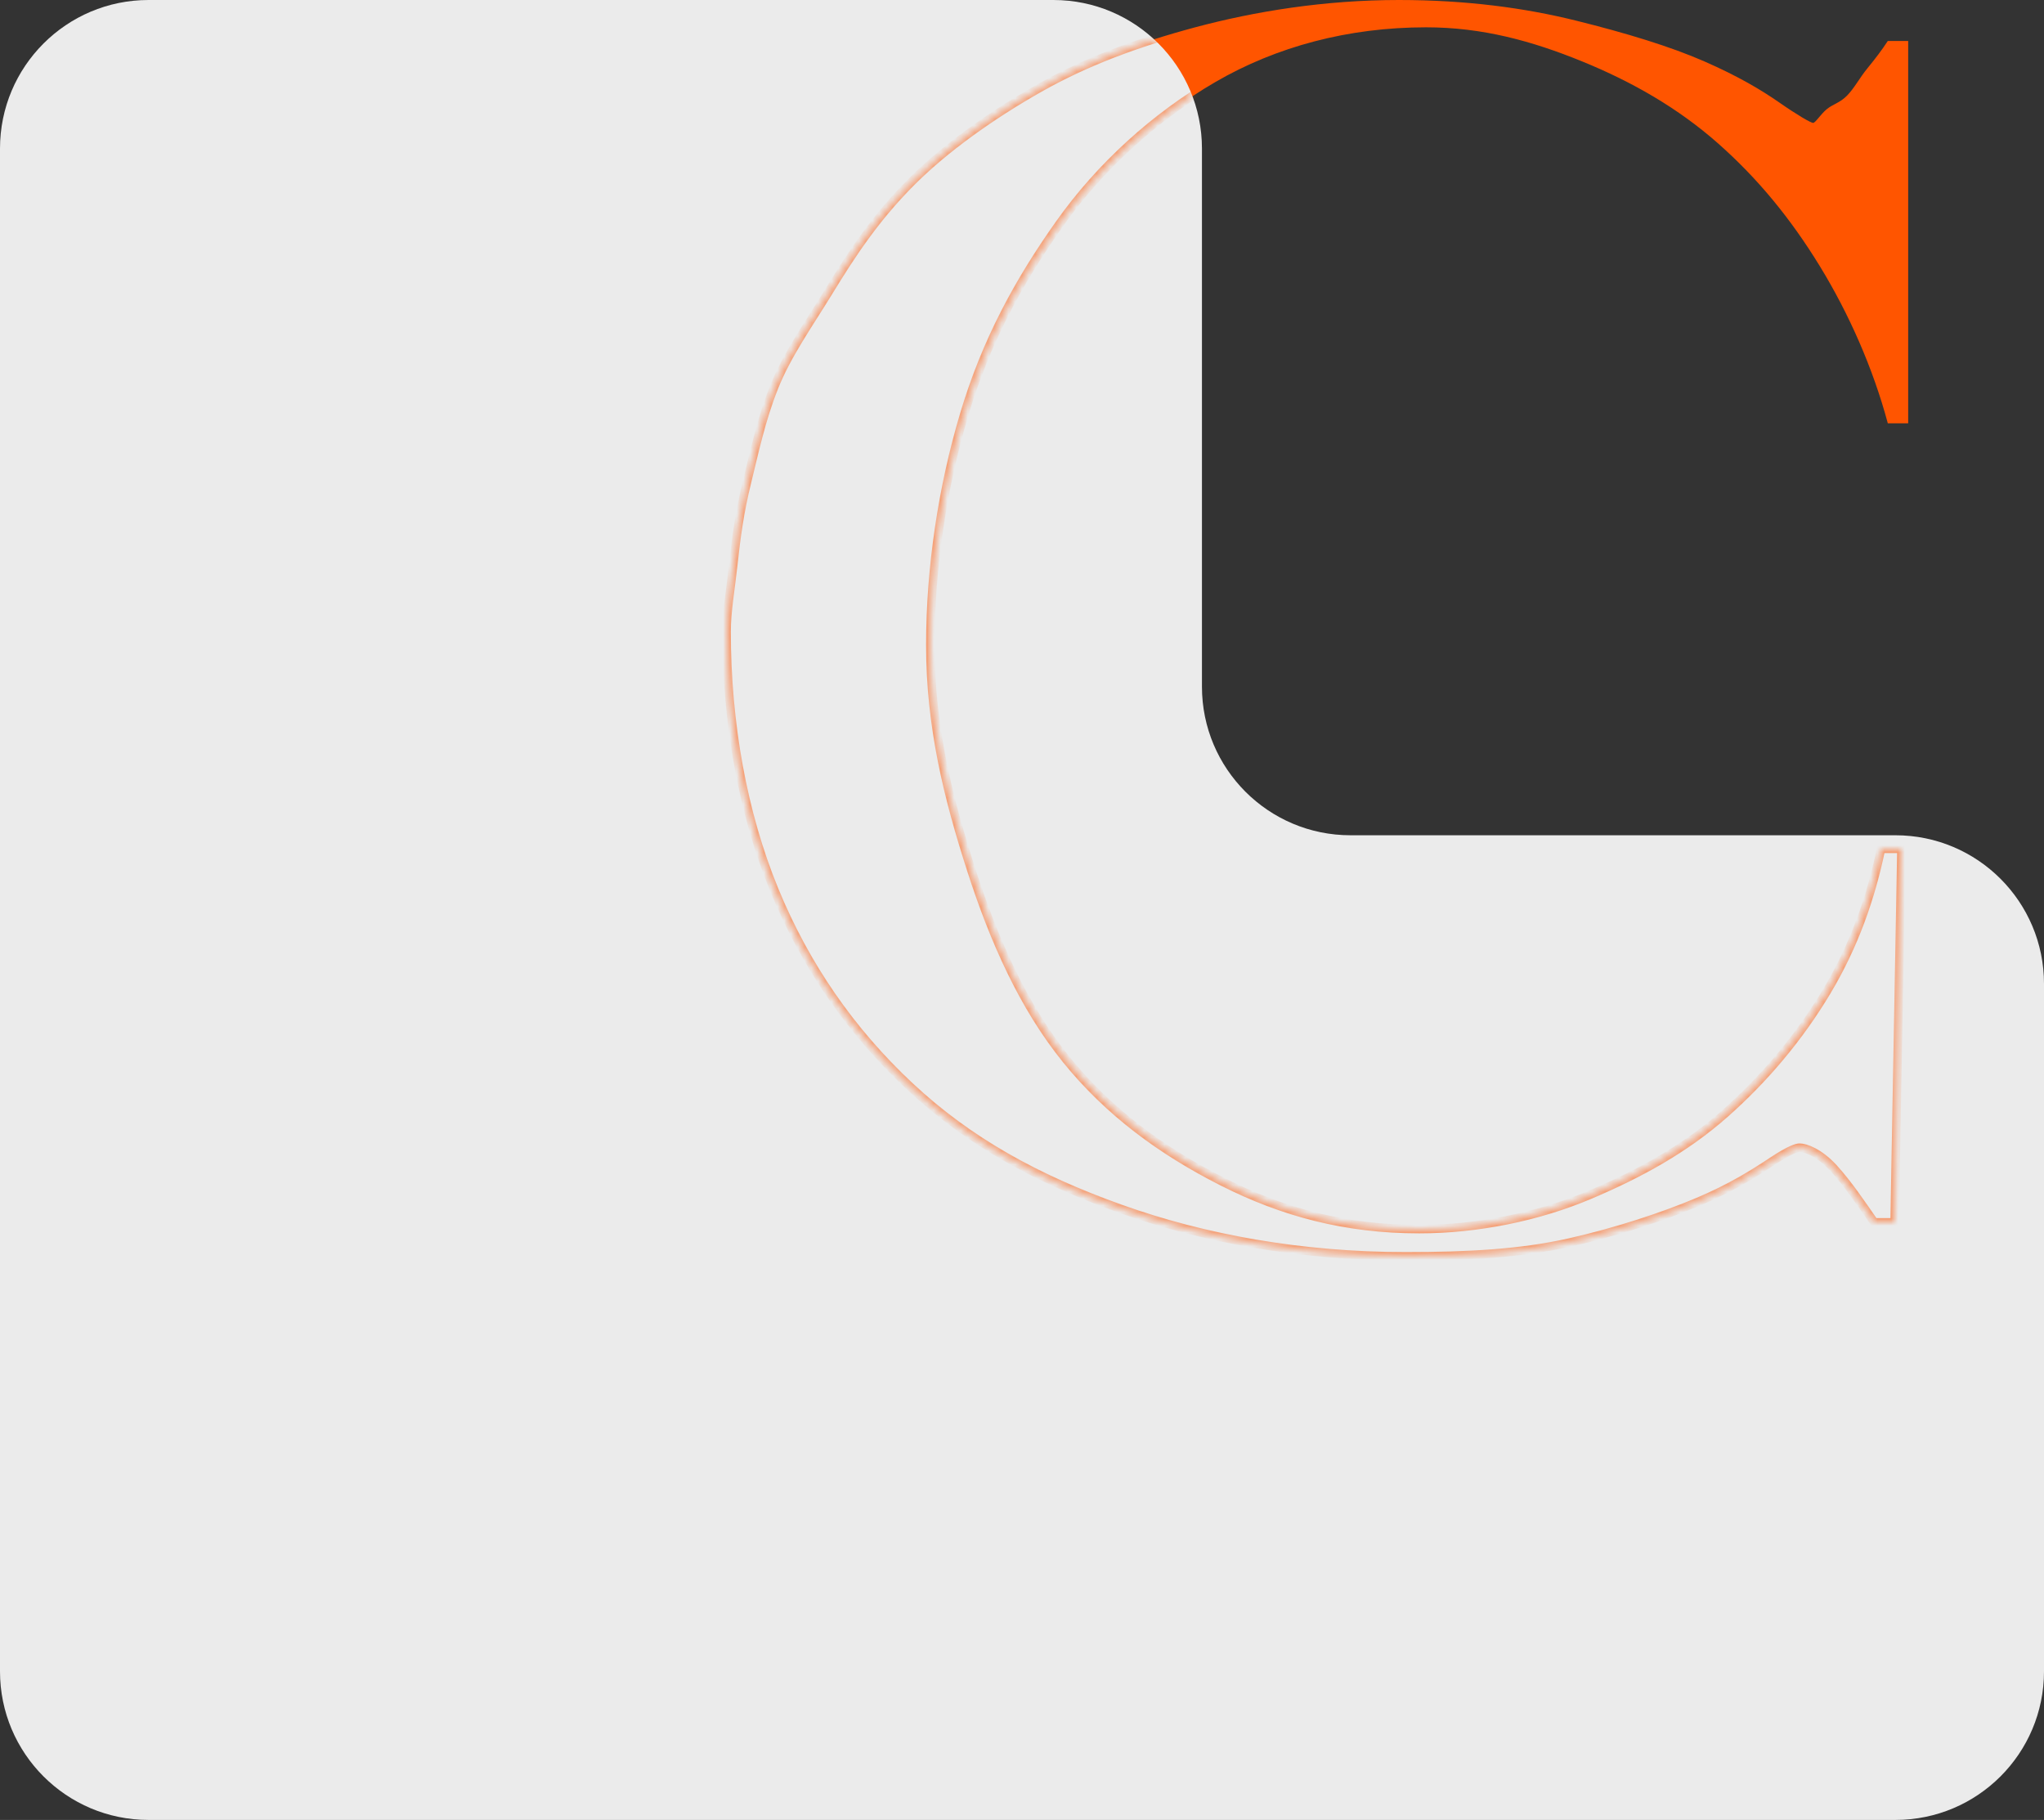 <?xml version="1.0" encoding="UTF-8"?> <svg xmlns="http://www.w3.org/2000/svg" width="301" height="268" viewBox="0 0 301 268" fill="none"><rect x="0" y="0" width="301" height="268" fill="#333333" stroke="none"/><path d="M278 62.335C275.839 54.283 272.311 46.258 268 39.211C263.677 32.164 258.883 26.314 253 21.113C247.105 15.913 240.386 12.064 233 9.049C225.614 6.034 218.299 4.022 210 4.022C198.546 4.022 187.958 6.864 179 12.065C170.042 17.265 162.057 24.624 156 33.178C149.943 41.733 146.236 50.508 143 61.33C139.764 72.151 138 84.108 138 95.513C138 107.597 139.602 118.127 143 128.692C146.398 139.268 150.689 149.048 157 156.843C163.299 164.65 171.042 170.406 180 174.941C188.958 179.475 199.054 181.978 210 181.978C218.623 181.978 226.441 180.142 234 176.951C241.548 173.761 249.117 170.087 255 164.886C260.883 159.686 264.931 153.591 269 146.789C273.069 139.999 276.509 132.886 278 125.676H281L280 180.973H277C275.012 178.122 273.15 175.29 271 172.93C268.839 170.581 266.832 169.914 266 169.914C265.665 169.914 264.658 170.16 262 171.924C259.342 173.689 254.982 175.865 250 177.957C245.018 180.06 239.132 182.4 232 183.989C224.868 185.579 217.293 186 208 186C192.57 186 178.448 183.415 166 178.962C153.552 174.521 142.715 168.999 134 160.865C125.285 152.731 118.646 143.032 114 131.708C109.354 120.384 107 107.094 107 93.503C107 90.488 107.584 87.305 108 83.449C108.416 79.592 108.914 75.743 110 71.384C111.075 67.025 112.081 62.088 114 57.308C115.907 52.528 119.018 48.094 122 43.232C125.479 37.529 129.857 32.346 135 27.146C140.143 21.945 146.03 17.02 153 13.07C159.97 9.132 167.204 6.382 176 4.022C184.796 1.673 195.043 0 206 0C215.952 0 224.533 1.17 232 3.016C239.467 4.863 246.018 6.863 251 9.049C255.982 11.234 259.342 13.235 262 15.081C264.647 16.927 266.665 18.097 267 18.097C267.335 18.097 268.087 16.846 269 16.087C269.913 15.327 270.925 15.174 272 14.076C273.075 12.977 273.833 11.48 275 10.054C276.156 8.628 277.006 7.54 278 6.032H281V62.335H278Z" fill="#FF5500"></path><path fill-rule="evenodd" clip-rule="evenodd" d="M155.125 0C167.206 0 177 9.794 177 21.875V101.125C177 113.206 186.794 123 198.875 123H279.125C291.206 123 301 132.794 301 144.875V246.125C301 258.206 291.206 268 279.125 268H21.875C9.794 268 0 258.206 0 246.125V186V123V21.875C0 9.794 9.794 0 21.875 0H155.125Z" fill="#EBEBEB"></path><mask id="mask0_2219_4" style="mask-type:alpha" maskUnits="userSpaceOnUse" x="0" y="0" width="301" height="267"><path fill-rule="evenodd" clip-rule="evenodd" d="M155.125 0C167.206 0 177 9.794 177 21.875V101.125C177 113.206 186.794 123 198.875 123H279.125C291.206 123 301 132.794 301 144.875V245.125C301 257.206 291.206 267 279.125 267H21.875C9.794 267 0 257.206 0 245.125V186V123V21.875C0 9.794 9.794 0 21.875 0H155.125Z" fill="#DDDDDD"></path></mask><g mask="url(#mask0_2219_4)"><mask id="path-4-inside-1_2219_4" fill="white"><path d="M277 62C274.851 53.991 271.286 46.009 267 39C262.702 31.991 257.849 26.172 252 21C246.139 15.828 239.343 11.999 232 9C224.657 6.001 217.251 4 209 4C197.611 4 187.906 6.828 179 12C170.094 17.172 162.022 24.492 156 33C149.978 41.508 145.218 50.237 142 61C138.782 71.763 137 83.655 137 95C137 107.019 139.621 117.492 143 128C146.379 138.519 150.725 148.247 157 156C163.263 163.765 171.094 169.49 180 174C188.906 178.51 198.117 181 209 181C217.573 181 226.484 179.173 234 176C241.504 172.827 248.151 169.172 254 164C259.849 158.828 264.955 152.765 269 146C273.045 139.247 275.518 132.172 277 125H280L279 180H276C274.023 177.164 272.138 174.348 270 172C267.851 169.664 265.827 169 265 169C264.667 169 263.643 169.245 261 171C258.357 172.755 254.953 174.919 250 177C245.047 179.092 238.091 181.419 231 183C223.909 184.581 216.24 185 207 185C191.658 185 177.377 182.429 165 178C152.623 173.583 142.665 168.09 134 160C125.335 151.91 118.62 142.263 114 131C109.38 119.737 107 106.518 107 93C107 90.001 107.586 86.836 108 83C108.414 79.164 108.92 75.336 110 71C111.069 66.664 112.092 61.754 114 57C115.896 52.246 119.035 47.835 122 43C125.459 37.328 128.886 32.172 134 27C139.114 21.828 146.07 16.929 153 13C159.93 9.083 167.255 6.348 176 4C184.745 1.664 195.106 0 206 0C215.895 0 223.576 1.163 231 3C238.424 4.837 245.047 6.826 250 9C254.953 11.174 258.357 13.164 261 15C263.632 16.837 265.667 18 266 18C266.333 18 267.092 16.756 268 16C268.908 15.245 269.931 15.093 271 14C272.069 12.907 272.839 11.418 274 10C275.149 8.582 276.012 7.499 277 6H280V62H277Z"></path></mask><path d="M277 62C274.851 53.991 271.286 46.009 267 39C262.702 31.991 257.849 26.172 252 21C246.139 15.828 239.343 11.999 232 9C224.657 6.001 217.251 4 209 4C197.611 4 187.906 6.828 179 12C170.094 17.172 162.022 24.492 156 33C149.978 41.508 145.218 50.237 142 61C138.782 71.763 137 83.655 137 95C137 107.019 139.621 117.492 143 128C146.379 138.519 150.725 148.247 157 156C163.263 163.765 171.094 169.49 180 174C188.906 178.51 198.117 181 209 181C217.573 181 226.484 179.173 234 176C241.504 172.827 248.151 169.172 254 164C259.849 158.828 264.955 152.765 269 146C273.045 139.247 275.518 132.172 277 125H280L279 180H276C274.023 177.164 272.138 174.348 270 172C267.851 169.664 265.827 169 265 169C264.667 169 263.643 169.245 261 171C258.357 172.755 254.953 174.919 250 177C245.047 179.092 238.091 181.419 231 183C223.909 184.581 216.24 185 207 185C191.658 185 177.377 182.429 165 178C152.623 173.583 142.665 168.09 134 160C125.335 151.91 118.62 142.263 114 131C109.38 119.737 107 106.518 107 93C107 90.001 107.586 86.836 108 83C108.414 79.164 108.92 75.336 110 71C111.069 66.664 112.092 61.754 114 57C115.896 52.246 119.035 47.835 122 43C125.459 37.328 128.886 32.172 134 27C139.114 21.828 146.07 16.929 153 13C159.93 9.083 167.255 6.348 176 4C184.745 1.664 195.106 0 206 0C215.895 0 223.576 1.163 231 3C238.424 4.837 245.047 6.826 250 9C254.953 11.174 258.357 13.164 261 15C263.632 16.837 265.667 18 266 18C266.333 18 267.092 16.756 268 16C268.908 15.245 269.931 15.093 271 14C272.069 12.907 272.839 11.418 274 10C275.149 8.582 276.012 7.499 277 6H280V62H277Z" stroke="#FF5500" stroke-opacity="0.5" stroke-width="1.25" mask="url(#path-4-inside-1_2219_4)"></path></g></svg> 